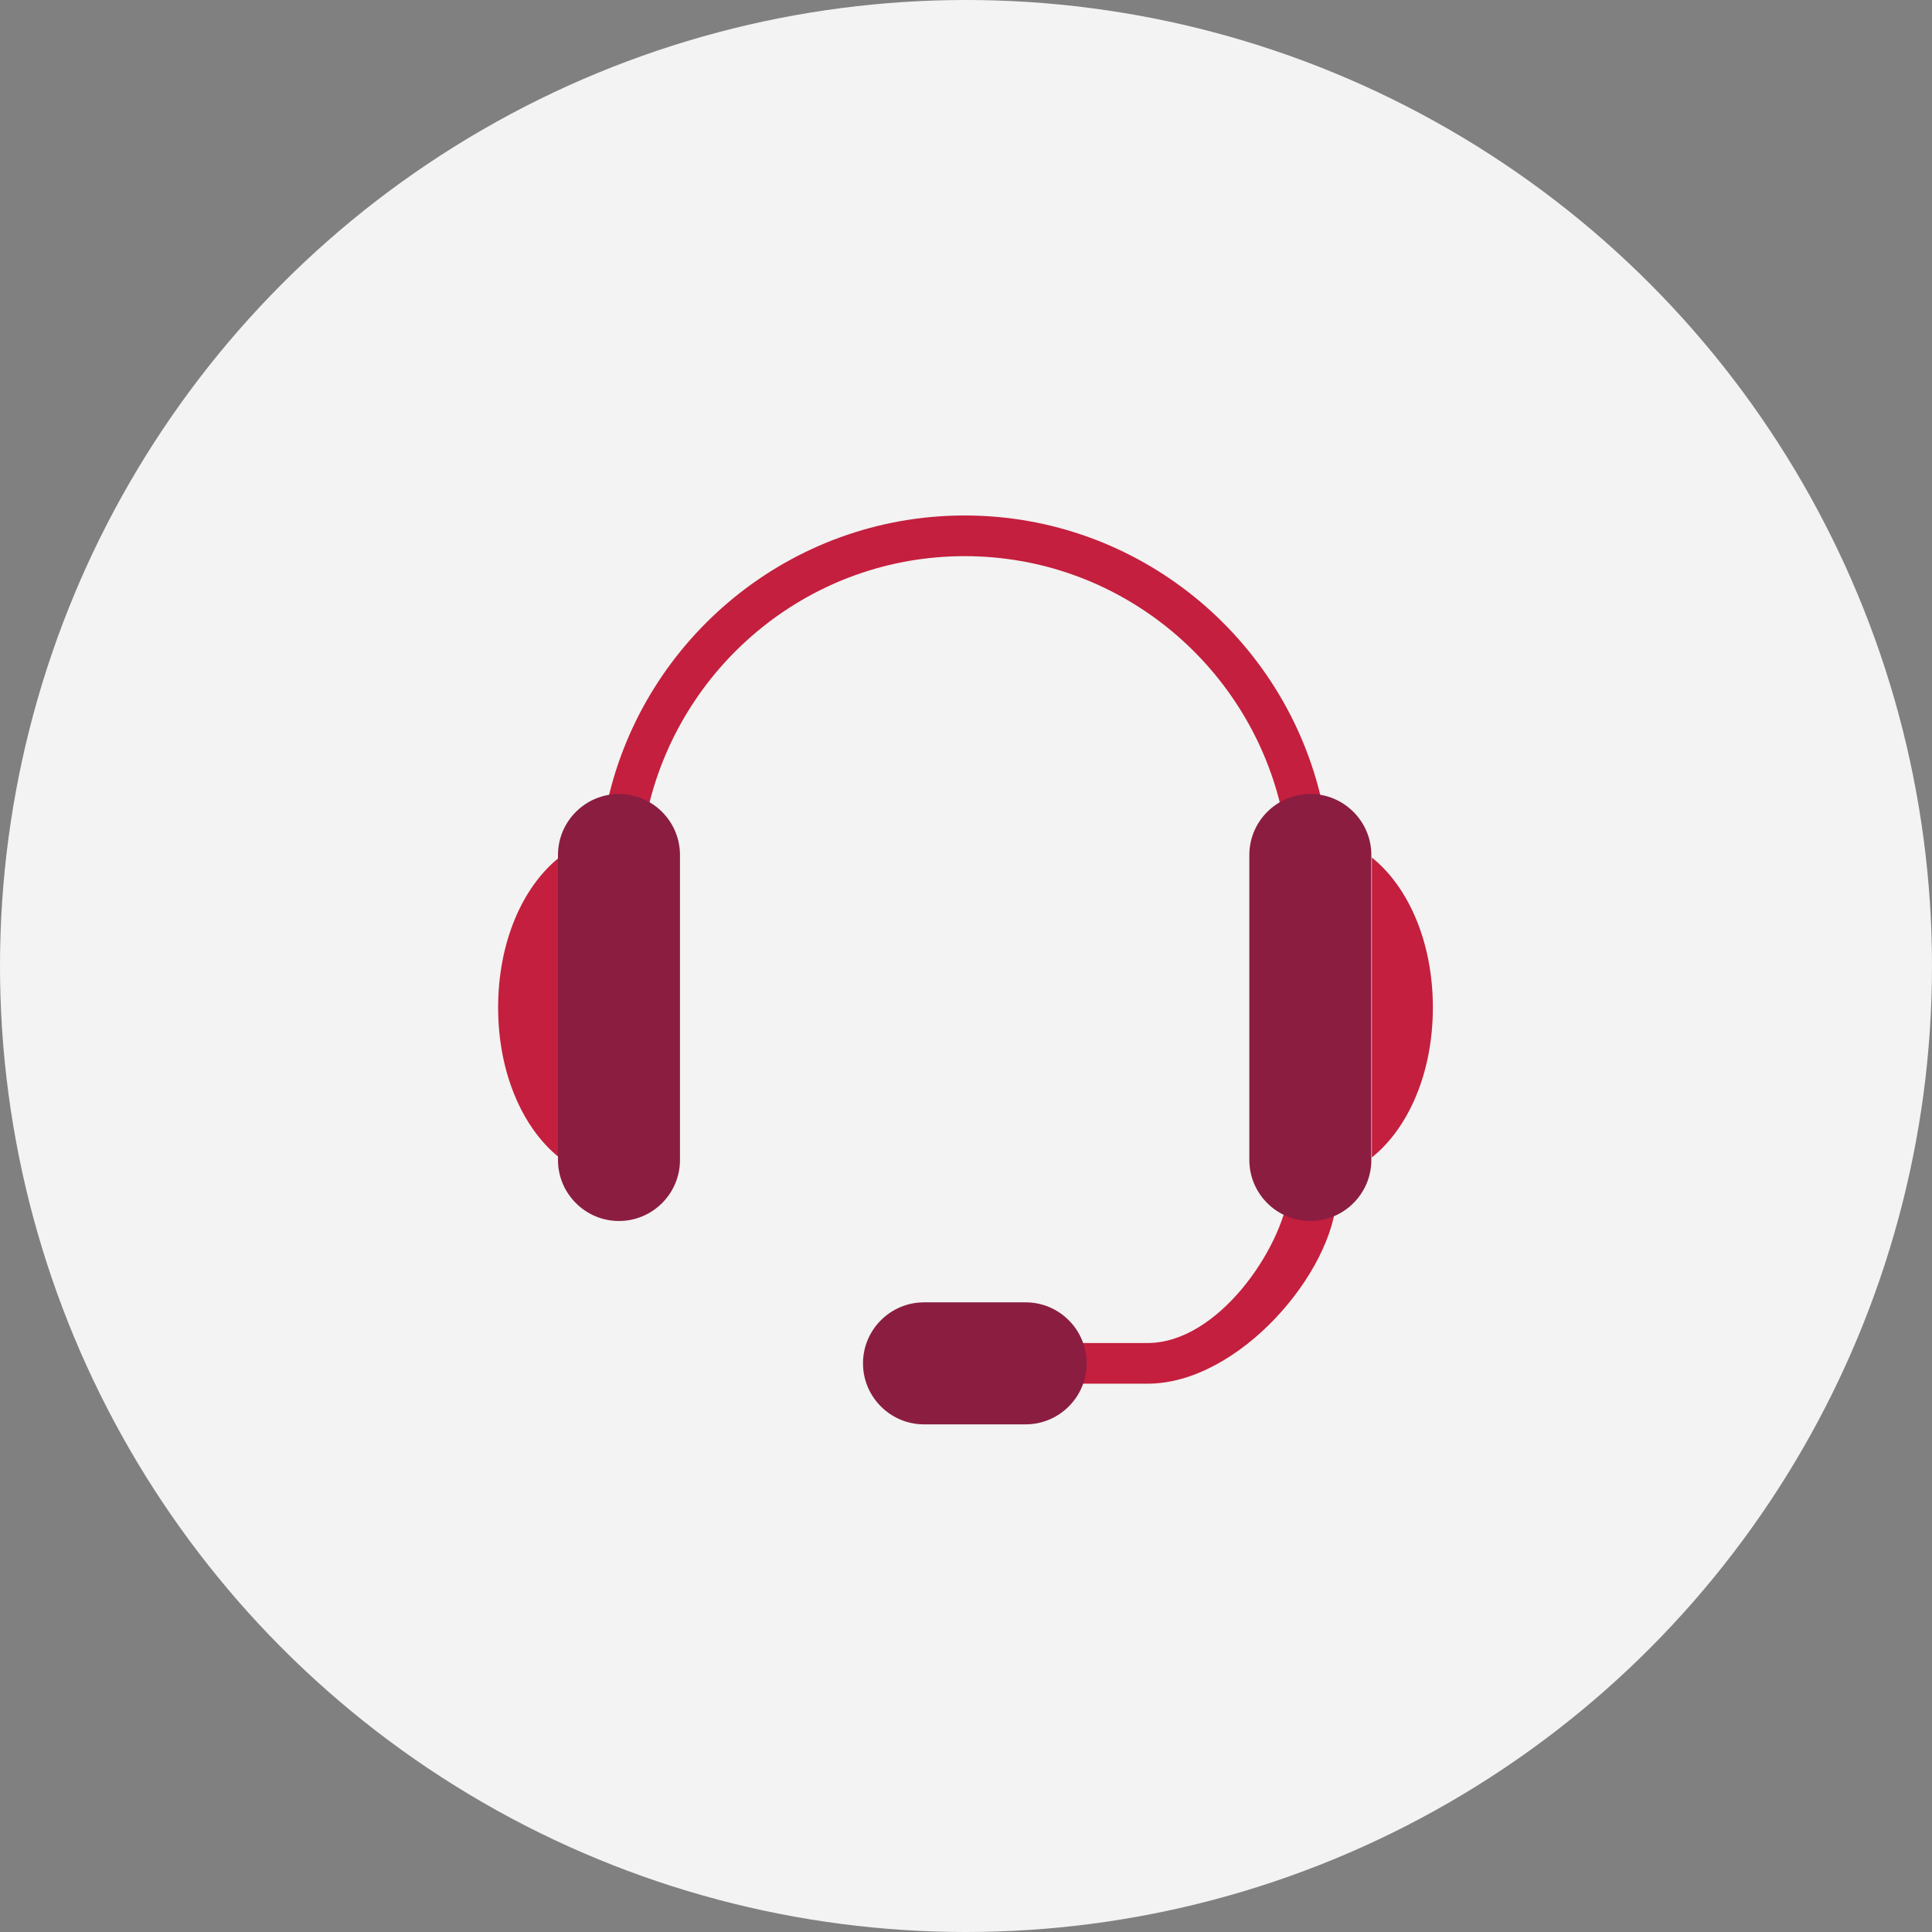 <?xml version="1.0" encoding="UTF-8"?>
<svg width="256px" height="256px" viewBox="0 0 256 256" version="1.1" xmlns="http://www.w3.org/2000/svg" xmlns:xlink="http://www.w3.org/1999/xlink">
    <rect x="0" y="0" width="256" height="256" fill="#808080" stroke="none"/>
    <title>Icons/Illustrative/device/headset-256x256</title>
    <g id="Icons/Illustrative/device/headset-256x256" stroke="none" stroke-width="1" fill="none" fill-rule="evenodd">
        <g id="Oval" fill="#F2F3F2">
            <circle cx="128" cy="128" r="128"></circle>
        </g>
        <g id="Group-18" transform="translate(66, 68)">
            <path d="M61.823,0.304 C38.731,0.304 19.365,16.555 14.503,38.194 C14.997,38.141 15.513,38.026 16.018,38.026 C17.397,38.026 18.723,38.31 19.975,38.7 C24.543,19.807 41.541,5.693 61.823,5.693 C82.094,5.693 99.103,19.807 103.671,38.7 C104.923,38.31 106.239,38.026 107.628,38.026 C108.133,38.026 108.649,38.141 109.143,38.194 C104.281,16.555 84.905,0.304 61.823,0.304" id="Fill-4" fill="#C41F3E"></path>
            <path d="M0.005,65.498 C0.005,74.139 3.226,81.464 8.088,85.369 L8.088,45.627 C3.226,49.531 0.005,56.856 0.005,65.498" id="Fill-6" fill="#C41F3E"></path>
            <path d="M115.779,45.627 L115.779,85.369 C120.642,81.464 123.862,74.139 123.862,65.498 C123.862,56.856 120.642,49.531 115.779,45.627" id="Fill-8" fill="#C41F3E"></path>
            <path d="M104.796,89.947 C103.743,97.707 95.281,109.955 86.072,109.955 L73.87,109.955 C74.048,110.829 72.65,111.723 72.65,112.65 C72.65,113.576 73.827,114.47 73.648,115.344 L86.072,115.344 C98.176,115.344 110.726,100.533 111.114,90.502 C110.546,90.575 109.365,90.28 108.787,90.28 C107.461,90.28 106.006,90.304 104.796,89.947" id="Fill-10" fill="#C41F3E"></path>
            <path d="M56.434,104.567 C51.982,104.567 48.351,108.199 48.351,112.651 C48.351,117.102 51.982,120.734 56.434,120.734 L69.906,120.734 C74.358,120.734 77.989,117.102 77.989,112.651 C77.989,108.199 74.358,104.567 69.906,104.567 L56.434,104.567 Z" id="Fill-12" fill="#8B1D41"></path>
            <path d="M16.018,37.207 C11.566,37.207 7.935,40.838 7.935,45.29 L7.935,85.706 C7.935,90.158 11.566,93.789 16.018,93.789 C20.47,93.789 24.101,90.158 24.101,85.706 L24.101,45.29 C24.101,40.838 20.47,37.207 16.018,37.207" id="Fill-14" fill="#8B1D41"></path>
            <path d="M107.627,37.207 C103.175,37.207 99.544,40.838 99.544,45.29 L99.544,85.706 C99.544,90.158 103.175,93.789 107.627,93.789 C112.079,93.789 115.71,90.158 115.71,85.706 L115.71,45.29 C115.71,40.838 112.079,37.207 107.627,37.207" id="Fill-16" fill="#8B1D41"></path>
        </g>
    </g>
</svg>